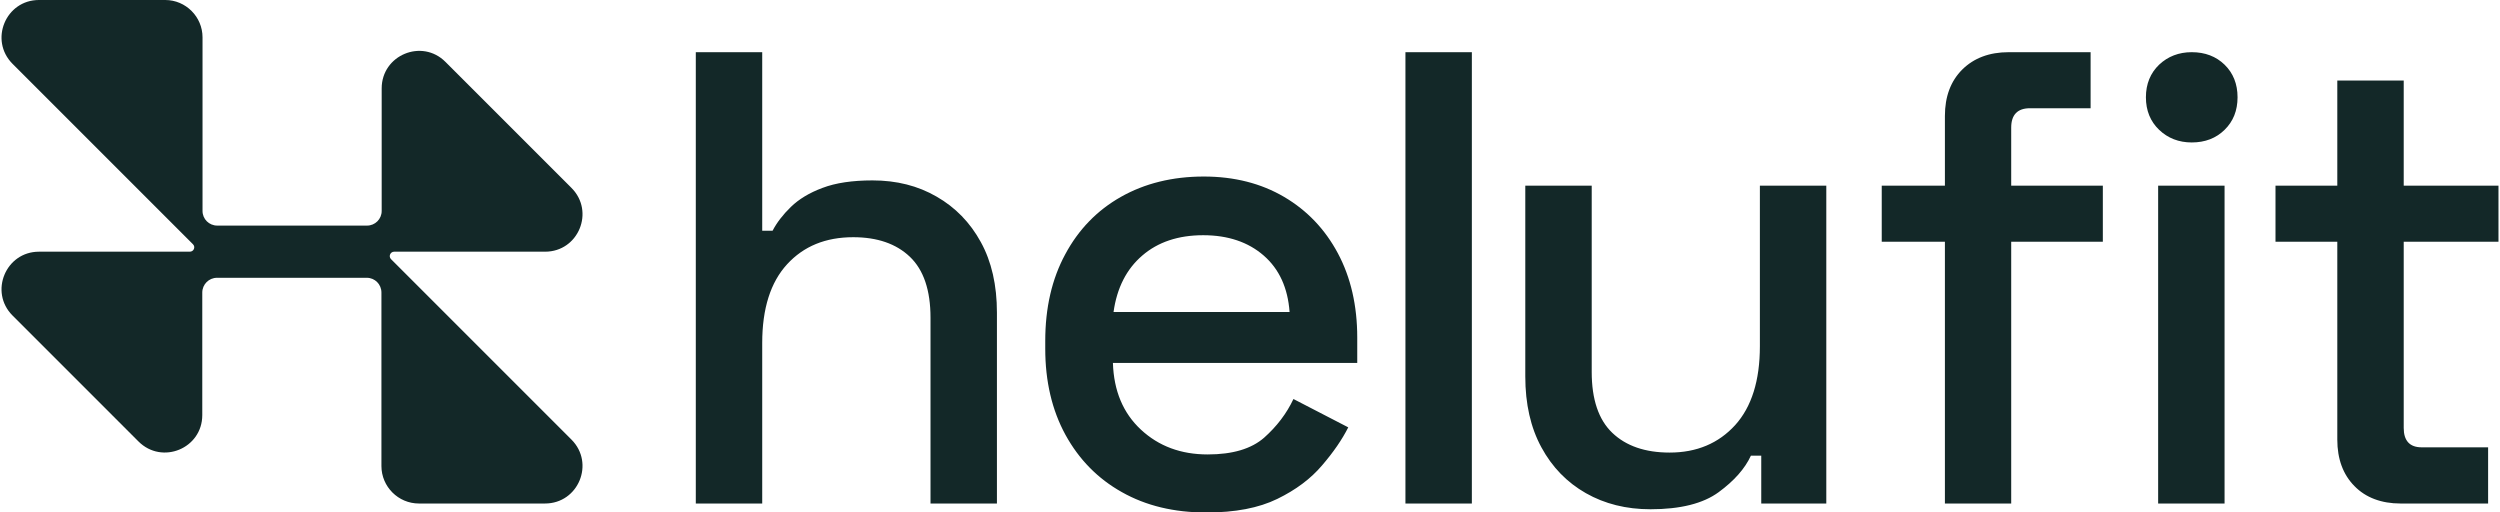 <?xml version="1.0" encoding="UTF-8"?> <svg xmlns="http://www.w3.org/2000/svg" xmlns:xlink="http://www.w3.org/1999/xlink" xmlns:xodm="http://www.corel.com/coreldraw/odm/2003" xml:space="preserve" width="200px" height="41px" version="1.0" style="shape-rendering:geometricPrecision; text-rendering:geometricPrecision; image-rendering:optimizeQuality; fill-rule:evenodd; clip-rule:evenodd" viewBox="0 0 200 41.05"> <defs> <style type="text/css"> .fil1 {fill:#132828} .fil0 {fill:#132828;fill-rule:nonzero} </style> </defs> <g id="Camada_x0020_1">  <g id="_1859827064800"> <path class="fil0" d="M55.61 40.33l0 -36.15 5.32 0 0 14.3 0.83 0c0.34,-0.65 0.83,-1.29 1.47,-1.91 0.64,-0.62 1.48,-1.13 2.53,-1.52 1.05,-0.4 2.39,-0.6 4,-0.6 1.93,0 3.64,0.43 5.14,1.3 1.5,0.86 2.68,2.07 3.54,3.64 0.86,1.56 1.29,3.45 1.29,5.65l0 15.29 -5.32 0 0 -14.88c0,-2.2 -0.55,-3.83 -1.65,-4.88 -1.1,-1.05 -2.62,-1.57 -4.54,-1.57 -2.21,0 -3.97,0.72 -5.3,2.17 -1.32,1.44 -1.99,3.54 -1.99,6.3l0 12.86 -5.32 0zm40.89 0.72c-2.58,0 -4.83,-0.54 -6.76,-1.63 -1.93,-1.08 -3.43,-2.61 -4.52,-4.59 -1.08,-1.98 -1.62,-4.28 -1.62,-6.9l0 -0.62c0,-2.65 0.53,-4.96 1.6,-6.94 1.06,-1.98 2.55,-3.52 4.46,-4.6 1.91,-1.08 4.13,-1.63 6.64,-1.63 2.44,0 4.59,0.55 6.43,1.63 1.84,1.08 3.28,2.59 4.31,4.52 1.03,1.93 1.55,4.18 1.55,6.76l0 2.02 -19.57 0c0.07,2.24 0.82,4.02 2.24,5.34 1.43,1.33 3.21,1.99 5.35,1.99 2,0 3.5,-0.45 4.52,-1.34 1.01,-0.9 1.8,-1.93 2.35,-3.1l4.39 2.27c-0.49,0.97 -1.18,1.98 -2.1,3.05 -0.91,1.07 -2.1,1.96 -3.58,2.68 -1.49,0.73 -3.38,1.09 -5.69,1.09zm-7.43 -16.06l14.1 0c-0.14,-1.93 -0.83,-3.44 -2.07,-4.52 -1.24,-1.08 -2.86,-1.63 -4.85,-1.63 -2,0 -3.63,0.55 -4.88,1.63 -1.26,1.08 -2.03,2.59 -2.3,4.52zm23.38 15.34l0 -36.15 5.32 0 0 36.15 -5.32 0zm19.62 0.46c-1.93,0 -3.66,-0.43 -5.17,-1.29 -1.51,-0.86 -2.7,-2.08 -3.56,-3.67 -0.86,-1.58 -1.29,-3.47 -1.29,-5.68l0 -15.28 5.32 0 0 14.92c0,2.2 0.55,3.83 1.65,4.88 1.1,1.05 2.63,1.58 4.59,1.58 2.17,0 3.92,-0.74 5.25,-2.2 1.32,-1.46 1.98,-3.57 1.98,-6.32l0 -12.86 5.32 0 0 25.46 -5.21 0 0 -3.83 -0.83 0c-0.48,1.04 -1.34,2.01 -2.58,2.92 -1.24,0.91 -3.06,1.37 -5.47,1.37zm23.59 -0.46l0 -20.97 -5.06 0 0 -4.49 5.06 0 0 -5.58c0,-1.55 0.46,-2.79 1.39,-3.72 0.93,-0.92 2.17,-1.39 3.72,-1.39l6.56 0 0 4.49 -4.86 0c-0.99,0 -1.5,0.52 -1.5,1.55l0 4.65 7.34 0 0 4.49 -7.34 0 0 20.97 -5.31 0zm17.08 0l0 -25.46 5.32 0 0 25.46 -5.32 0zm2.69 -28.92c-1.03,0 -1.91,-0.34 -2.61,-1.01 -0.7,-0.67 -1.06,-1.54 -1.06,-2.61 0,-1.06 0.36,-1.94 1.06,-2.61 0.7,-0.66 1.58,-1 2.61,-1 1.07,0 1.95,0.34 2.63,1 0.69,0.67 1.04,1.55 1.04,2.61 0,1.07 -0.35,1.94 -1.04,2.61 -0.68,0.67 -1.56,1.01 -2.63,1.01zm16.72 28.92c-1.52,0 -2.79,-0.47 -3.69,-1.4 -0.91,-0.92 -1.37,-2.17 -1.37,-3.72l0 -15.85 -4.95 0 0 -4.49 4.95 0 0 -8.42 5.32 0 0 8.42 7.59 0 0 4.49 -7.59 0 0 14.92c0,1.02 0.48,1.55 1.44,1.55l5.32 0 0 4.5 -7.02 0z"></path> <path class="fil1" d="M13.09 20.16l-10.09 0c-2.67,0 -4,3.23 -2.12,5.11l10.09 10.09c1.89,1.89 5.11,0.56 5.11,-2.11l0 -9.82c0,-0.65 0.53,-1.18 1.18,-1.18l12 0c0.65,0 1.17,0.53 1.17,1.18l0 13.9c0,1.65 1.35,3 3,3l10.1 0c2.68,0 4.01,-3.23 2.12,-5.12l-14.45 -14.45c-0.22,-0.22 -0.06,-0.6 0.25,-0.6l12.09 0c2.67,0 4,-3.22 2.11,-5.11l-10.09 -10.09c-1.88,-1.89 -5.11,-0.55 -5.11,2.12l0 9.82c0,0.65 -0.53,1.17 -1.17,1.17l-12 0c-0.65,0 -1.18,-0.52 -1.18,-1.17l0 -13.91c0,-1.64 -1.34,-2.99 -2.99,-2.99l-10.11 0c-2.67,0 -4,3.22 -2.12,5.11l14.45 14.45c0.23,0.22 0.07,0.6 -0.25,0.6l-1.99 0z"></path> </g> </g> </svg> 